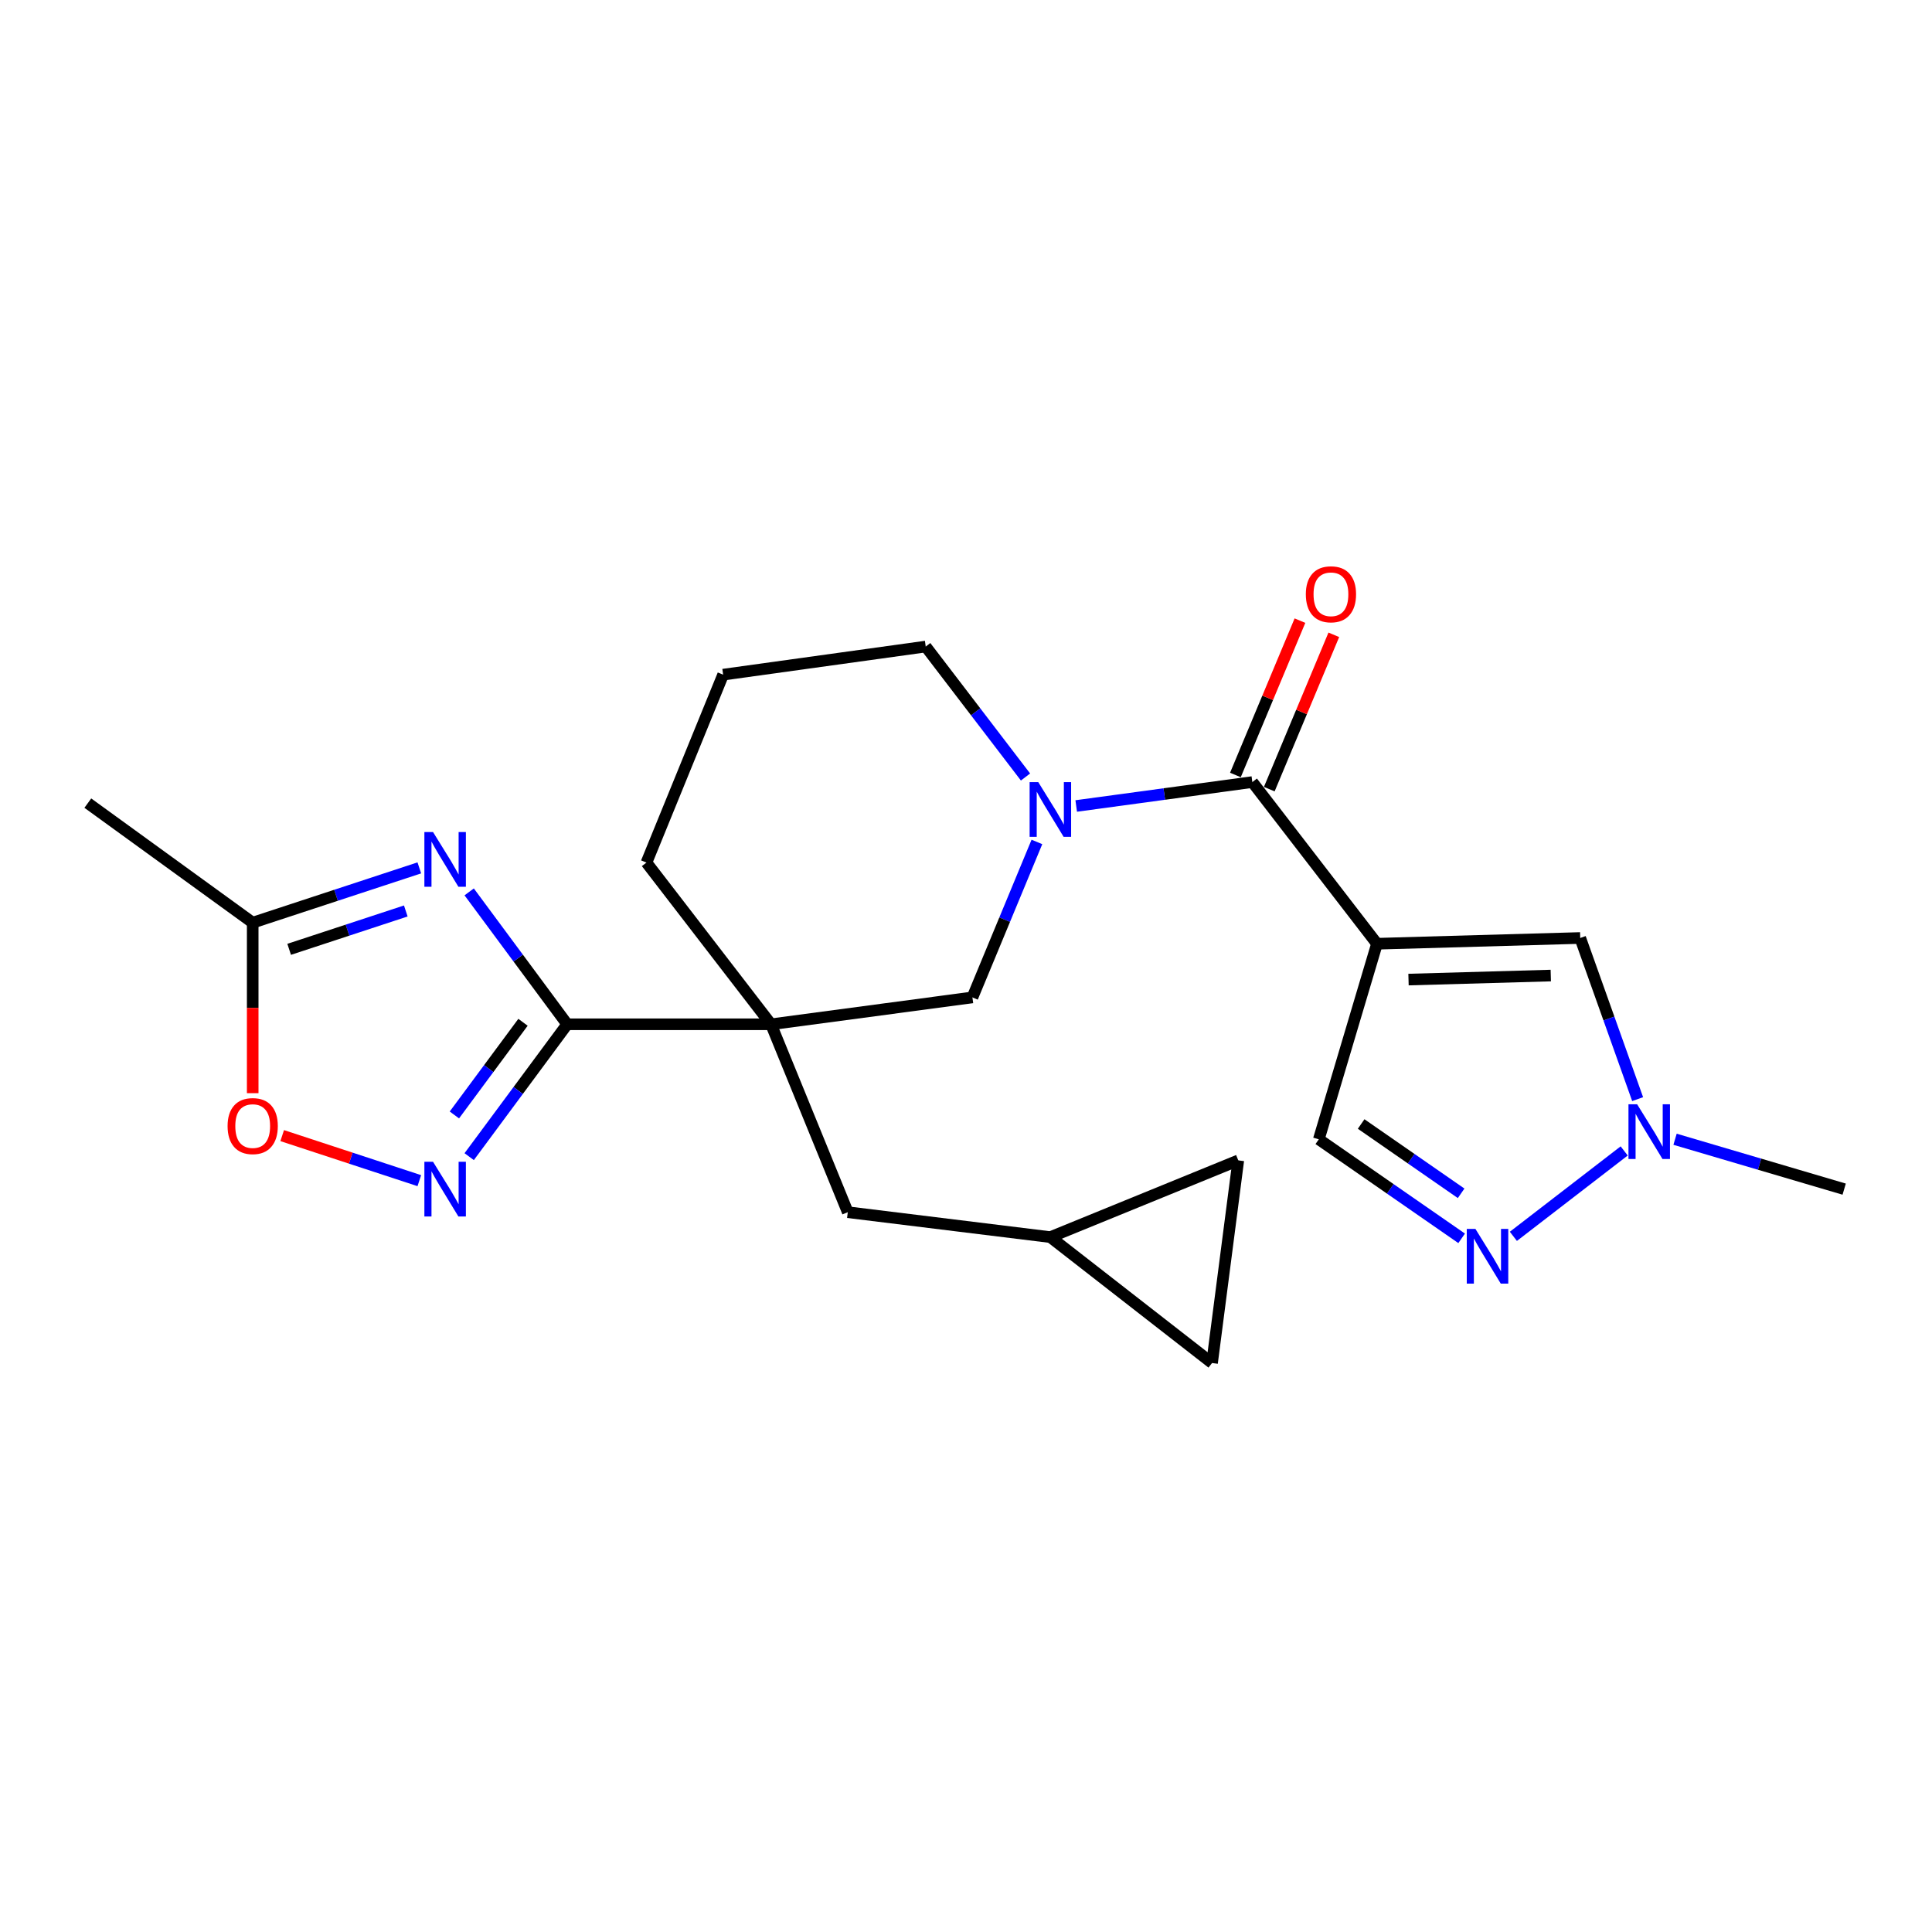 <?xml version='1.0' encoding='iso-8859-1'?>
<svg version='1.1' baseProfile='full'
              xmlns='http://www.w3.org/2000/svg'
                      xmlns:rdkit='http://www.rdkit.org/xml'
                      xmlns:xlink='http://www.w3.org/1999/xlink'
                  xml:space='preserve'
width='1000px' height='1000px' viewBox='0 0 1000 1000'>
<!-- END OF HEADER -->
<rect style='opacity:1.0;fill:#FFFFFF;stroke:none' width='1000' height='1000' x='0' y='0'> </rect>
<path class='bond-3' d='M 712.727,488.48 L 648.211,404.795' style='fill:none;fill-rule:evenodd;stroke:#000000;stroke-width:6px;stroke-linecap:butt;stroke-linejoin:miter;stroke-opacity:1' />
<path class='bond-7' d='M 712.727,488.48 L 817.924,485.503' style='fill:none;fill-rule:evenodd;stroke:#000000;stroke-width:6px;stroke-linecap:butt;stroke-linejoin:miter;stroke-opacity:1' />
<path class='bond-7' d='M 729.044,507.026 L 802.682,504.942' style='fill:none;fill-rule:evenodd;stroke:#000000;stroke-width:6px;stroke-linecap:butt;stroke-linejoin:miter;stroke-opacity:1' />
<path class='bond-10' d='M 712.727,488.48 L 682.612,589.708' style='fill:none;fill-rule:evenodd;stroke:#000000;stroke-width:6px;stroke-linecap:butt;stroke-linejoin:miter;stroke-opacity:1' />
<path class='bond-0' d='M 293.585,530.164 L 399.088,530.164' style='fill:none;fill-rule:evenodd;stroke:#000000;stroke-width:6px;stroke-linecap:butt;stroke-linejoin:miter;stroke-opacity:1' />
<path class='bond-2' d='M 293.585,530.164 L 268.217,495.901' style='fill:none;fill-rule:evenodd;stroke:#000000;stroke-width:6px;stroke-linecap:butt;stroke-linejoin:miter;stroke-opacity:1' />
<path class='bond-2' d='M 268.217,495.901 L 242.849,461.637' style='fill:none;fill-rule:evenodd;stroke:#0000FF;stroke-width:6px;stroke-linecap:butt;stroke-linejoin:miter;stroke-opacity:1' />
<path class='bond-5' d='M 293.585,530.164 L 268.218,564.423' style='fill:none;fill-rule:evenodd;stroke:#000000;stroke-width:6px;stroke-linecap:butt;stroke-linejoin:miter;stroke-opacity:1' />
<path class='bond-5' d='M 268.218,564.423 L 242.85,598.681' style='fill:none;fill-rule:evenodd;stroke:#0000FF;stroke-width:6px;stroke-linecap:butt;stroke-linejoin:miter;stroke-opacity:1' />
<path class='bond-5' d='M 270.705,529.135 L 252.948,553.116' style='fill:none;fill-rule:evenodd;stroke:#000000;stroke-width:6px;stroke-linecap:butt;stroke-linejoin:miter;stroke-opacity:1' />
<path class='bond-5' d='M 252.948,553.116 L 235.191,577.097' style='fill:none;fill-rule:evenodd;stroke:#0000FF;stroke-width:6px;stroke-linecap:butt;stroke-linejoin:miter;stroke-opacity:1' />
<path class='bond-1' d='M 399.088,530.164 L 503.325,516.262' style='fill:none;fill-rule:evenodd;stroke:#000000;stroke-width:6px;stroke-linecap:butt;stroke-linejoin:miter;stroke-opacity:1' />
<path class='bond-13' d='M 399.088,530.164 L 438.809,627.434' style='fill:none;fill-rule:evenodd;stroke:#000000;stroke-width:6px;stroke-linecap:butt;stroke-linejoin:miter;stroke-opacity:1' />
<path class='bond-24' d='M 399.088,530.164 L 334.604,446.469' style='fill:none;fill-rule:evenodd;stroke:#000000;stroke-width:6px;stroke-linecap:butt;stroke-linejoin:miter;stroke-opacity:1' />
<path class='bond-11' d='M 217.038,449.216 L 173.917,463.396' style='fill:none;fill-rule:evenodd;stroke:#0000FF;stroke-width:6px;stroke-linecap:butt;stroke-linejoin:miter;stroke-opacity:1' />
<path class='bond-11' d='M 173.917,463.396 L 130.797,477.576' style='fill:none;fill-rule:evenodd;stroke:#000000;stroke-width:6px;stroke-linecap:butt;stroke-linejoin:miter;stroke-opacity:1' />
<path class='bond-11' d='M 210.037,471.519 L 179.853,481.445' style='fill:none;fill-rule:evenodd;stroke:#0000FF;stroke-width:6px;stroke-linecap:butt;stroke-linejoin:miter;stroke-opacity:1' />
<path class='bond-11' d='M 179.853,481.445 L 149.668,491.371' style='fill:none;fill-rule:evenodd;stroke:#000000;stroke-width:6px;stroke-linecap:butt;stroke-linejoin:miter;stroke-opacity:1' />
<path class='bond-4' d='M 648.211,404.795 L 602.629,410.986' style='fill:none;fill-rule:evenodd;stroke:#000000;stroke-width:6px;stroke-linecap:butt;stroke-linejoin:miter;stroke-opacity:1' />
<path class='bond-4' d='M 602.629,410.986 L 557.046,417.176' style='fill:none;fill-rule:evenodd;stroke:#0000FF;stroke-width:6px;stroke-linecap:butt;stroke-linejoin:miter;stroke-opacity:1' />
<path class='bond-17' d='M 656.976,408.46 L 673.679,368.518' style='fill:none;fill-rule:evenodd;stroke:#000000;stroke-width:6px;stroke-linecap:butt;stroke-linejoin:miter;stroke-opacity:1' />
<path class='bond-17' d='M 673.679,368.518 L 690.382,328.576' style='fill:none;fill-rule:evenodd;stroke:#FF0000;stroke-width:6px;stroke-linecap:butt;stroke-linejoin:miter;stroke-opacity:1' />
<path class='bond-17' d='M 639.447,401.13 L 656.15,361.188' style='fill:none;fill-rule:evenodd;stroke:#000000;stroke-width:6px;stroke-linecap:butt;stroke-linejoin:miter;stroke-opacity:1' />
<path class='bond-17' d='M 656.15,361.188 L 672.853,321.246' style='fill:none;fill-rule:evenodd;stroke:#FF0000;stroke-width:6px;stroke-linecap:butt;stroke-linejoin:miter;stroke-opacity:1' />
<path class='bond-8' d='M 536.704,435.785 L 520.014,476.024' style='fill:none;fill-rule:evenodd;stroke:#0000FF;stroke-width:6px;stroke-linecap:butt;stroke-linejoin:miter;stroke-opacity:1' />
<path class='bond-8' d='M 520.014,476.024 L 503.325,516.262' style='fill:none;fill-rule:evenodd;stroke:#000000;stroke-width:6px;stroke-linecap:butt;stroke-linejoin:miter;stroke-opacity:1' />
<path class='bond-19' d='M 530.806,402.178 L 504.979,368.416' style='fill:none;fill-rule:evenodd;stroke:#0000FF;stroke-width:6px;stroke-linecap:butt;stroke-linejoin:miter;stroke-opacity:1' />
<path class='bond-19' d='M 504.979,368.416 L 479.153,334.653' style='fill:none;fill-rule:evenodd;stroke:#000000;stroke-width:6px;stroke-linecap:butt;stroke-linejoin:miter;stroke-opacity:1' />
<path class='bond-12' d='M 217.038,611.106 L 181.552,599.448' style='fill:none;fill-rule:evenodd;stroke:#0000FF;stroke-width:6px;stroke-linecap:butt;stroke-linejoin:miter;stroke-opacity:1' />
<path class='bond-12' d='M 181.552,599.448 L 146.066,587.79' style='fill:none;fill-rule:evenodd;stroke:#FF0000;stroke-width:6px;stroke-linecap:butt;stroke-linejoin:miter;stroke-opacity:1' />
<path class='bond-6' d='M 756.542,640.958 L 719.577,615.333' style='fill:none;fill-rule:evenodd;stroke:#0000FF;stroke-width:6px;stroke-linecap:butt;stroke-linejoin:miter;stroke-opacity:1' />
<path class='bond-6' d='M 719.577,615.333 L 682.612,589.708' style='fill:none;fill-rule:evenodd;stroke:#000000;stroke-width:6px;stroke-linecap:butt;stroke-linejoin:miter;stroke-opacity:1' />
<path class='bond-6' d='M 756.277,617.656 L 730.402,599.718' style='fill:none;fill-rule:evenodd;stroke:#0000FF;stroke-width:6px;stroke-linecap:butt;stroke-linejoin:miter;stroke-opacity:1' />
<path class='bond-6' d='M 730.402,599.718 L 704.526,581.781' style='fill:none;fill-rule:evenodd;stroke:#000000;stroke-width:6px;stroke-linecap:butt;stroke-linejoin:miter;stroke-opacity:1' />
<path class='bond-23' d='M 783.32,639.929 L 840.674,595.719' style='fill:none;fill-rule:evenodd;stroke:#0000FF;stroke-width:6px;stroke-linecap:butt;stroke-linejoin:miter;stroke-opacity:1' />
<path class='bond-9' d='M 817.924,485.503 L 832.783,527.206' style='fill:none;fill-rule:evenodd;stroke:#000000;stroke-width:6px;stroke-linecap:butt;stroke-linejoin:miter;stroke-opacity:1' />
<path class='bond-9' d='M 832.783,527.206 L 847.641,568.909' style='fill:none;fill-rule:evenodd;stroke:#0000FF;stroke-width:6px;stroke-linecap:butt;stroke-linejoin:miter;stroke-opacity:1' />
<path class='bond-20' d='M 867.004,589.673 L 910.775,602.584' style='fill:none;fill-rule:evenodd;stroke:#0000FF;stroke-width:6px;stroke-linecap:butt;stroke-linejoin:miter;stroke-opacity:1' />
<path class='bond-20' d='M 910.775,602.584 L 954.545,615.496' style='fill:none;fill-rule:evenodd;stroke:#000000;stroke-width:6px;stroke-linecap:butt;stroke-linejoin:miter;stroke-opacity:1' />
<path class='bond-22' d='M 130.797,477.576 L 45.455,415.699' style='fill:none;fill-rule:evenodd;stroke:#000000;stroke-width:6px;stroke-linecap:butt;stroke-linejoin:miter;stroke-opacity:1' />
<path class='bond-26' d='M 130.797,477.576 L 130.797,521.7' style='fill:none;fill-rule:evenodd;stroke:#000000;stroke-width:6px;stroke-linecap:butt;stroke-linejoin:miter;stroke-opacity:1' />
<path class='bond-26' d='M 130.797,521.7 L 130.797,565.823' style='fill:none;fill-rule:evenodd;stroke:#FF0000;stroke-width:6px;stroke-linecap:butt;stroke-linejoin:miter;stroke-opacity:1' />
<path class='bond-14' d='M 438.809,627.434 L 543.669,640.333' style='fill:none;fill-rule:evenodd;stroke:#000000;stroke-width:6px;stroke-linecap:butt;stroke-linejoin:miter;stroke-opacity:1' />
<path class='bond-15' d='M 543.669,640.333 L 640.938,600.612' style='fill:none;fill-rule:evenodd;stroke:#000000;stroke-width:6px;stroke-linecap:butt;stroke-linejoin:miter;stroke-opacity:1' />
<path class='bond-16' d='M 543.669,640.333 L 627.353,705.503' style='fill:none;fill-rule:evenodd;stroke:#000000;stroke-width:6px;stroke-linecap:butt;stroke-linejoin:miter;stroke-opacity:1' />
<path class='bond-25' d='M 640.938,600.612 L 627.353,705.503' style='fill:none;fill-rule:evenodd;stroke:#000000;stroke-width:6px;stroke-linecap:butt;stroke-linejoin:miter;stroke-opacity:1' />
<path class='bond-18' d='M 334.604,446.469 L 374.293,349.199' style='fill:none;fill-rule:evenodd;stroke:#000000;stroke-width:6px;stroke-linecap:butt;stroke-linejoin:miter;stroke-opacity:1' />
<path class='bond-21' d='M 479.153,334.653 L 374.293,349.199' style='fill:none;fill-rule:evenodd;stroke:#000000;stroke-width:6px;stroke-linecap:butt;stroke-linejoin:miter;stroke-opacity:1' />
<path  class='atom-3' d='M 224.139 430.662
L 233.419 445.662
Q 234.339 447.142, 235.819 449.822
Q 237.299 452.502, 237.379 452.662
L 237.379 430.662
L 241.139 430.662
L 241.139 458.982
L 237.259 458.982
L 227.299 442.582
Q 226.139 440.662, 224.899 438.462
Q 223.699 436.262, 223.339 435.582
L 223.339 458.982
L 219.659 458.982
L 219.659 430.662
L 224.139 430.662
' fill='#0000FF'/>
<path  class='atom-5' d='M 537.409 404.833
L 546.689 419.833
Q 547.609 421.313, 549.089 423.993
Q 550.569 426.673, 550.649 426.833
L 550.649 404.833
L 554.409 404.833
L 554.409 433.153
L 550.529 433.153
L 540.569 416.753
Q 539.409 414.833, 538.169 412.633
Q 536.969 410.433, 536.609 409.753
L 536.609 433.153
L 532.929 433.153
L 532.929 404.833
L 537.409 404.833
' fill='#0000FF'/>
<path  class='atom-6' d='M 224.139 601.336
L 233.419 616.336
Q 234.339 617.816, 235.819 620.496
Q 237.299 623.176, 237.379 623.336
L 237.379 601.336
L 241.139 601.336
L 241.139 629.656
L 237.259 629.656
L 227.299 613.256
Q 226.139 611.336, 224.899 609.136
Q 223.699 606.936, 223.339 606.256
L 223.339 629.656
L 219.659 629.656
L 219.659 601.336
L 224.139 601.336
' fill='#0000FF'/>
<path  class='atom-7' d='M 763.678 636.085
L 772.958 651.085
Q 773.878 652.565, 775.358 655.245
Q 776.838 657.925, 776.918 658.085
L 776.918 636.085
L 780.678 636.085
L 780.678 664.405
L 776.798 664.405
L 766.838 648.005
Q 765.678 646.085, 764.438 643.885
Q 763.238 641.685, 762.878 641.005
L 762.878 664.405
L 759.198 664.405
L 759.198 636.085
L 763.678 636.085
' fill='#0000FF'/>
<path  class='atom-10' d='M 847.374 571.569
L 856.654 586.569
Q 857.574 588.049, 859.054 590.729
Q 860.534 593.409, 860.614 593.569
L 860.614 571.569
L 864.374 571.569
L 864.374 599.889
L 860.494 599.889
L 850.534 583.489
Q 849.374 581.569, 848.134 579.369
Q 846.934 577.169, 846.574 576.489
L 846.574 599.889
L 842.894 599.889
L 842.894 571.569
L 847.374 571.569
' fill='#0000FF'/>
<path  class='atom-13' d='M 117.797 582.853
Q 117.797 576.053, 121.157 572.253
Q 124.517 568.453, 130.797 568.453
Q 137.077 568.453, 140.437 572.253
Q 143.797 576.053, 143.797 582.853
Q 143.797 589.733, 140.397 593.653
Q 136.997 597.533, 130.797 597.533
Q 124.557 597.533, 121.157 593.653
Q 117.797 589.773, 117.797 582.853
M 130.797 594.333
Q 135.117 594.333, 137.437 591.453
Q 139.797 588.533, 139.797 582.853
Q 139.797 577.293, 137.437 574.493
Q 135.117 571.653, 130.797 571.653
Q 126.477 571.653, 124.117 574.453
Q 121.797 577.253, 121.797 582.853
Q 121.797 588.573, 124.117 591.453
Q 126.477 594.333, 130.797 594.333
' fill='#FF0000'/>
<path  class='atom-18' d='M 675.893 307.595
Q 675.893 300.795, 679.253 296.995
Q 682.613 293.195, 688.893 293.195
Q 695.173 293.195, 698.533 296.995
Q 701.893 300.795, 701.893 307.595
Q 701.893 314.475, 698.493 318.395
Q 695.093 322.275, 688.893 322.275
Q 682.653 322.275, 679.253 318.395
Q 675.893 314.515, 675.893 307.595
M 688.893 319.075
Q 693.213 319.075, 695.533 316.195
Q 697.893 313.275, 697.893 307.595
Q 697.893 302.035, 695.533 299.235
Q 693.213 296.395, 688.893 296.395
Q 684.573 296.395, 682.213 299.195
Q 679.893 301.995, 679.893 307.595
Q 679.893 313.315, 682.213 316.195
Q 684.573 319.075, 688.893 319.075
' fill='#FF0000'/>
</svg>

